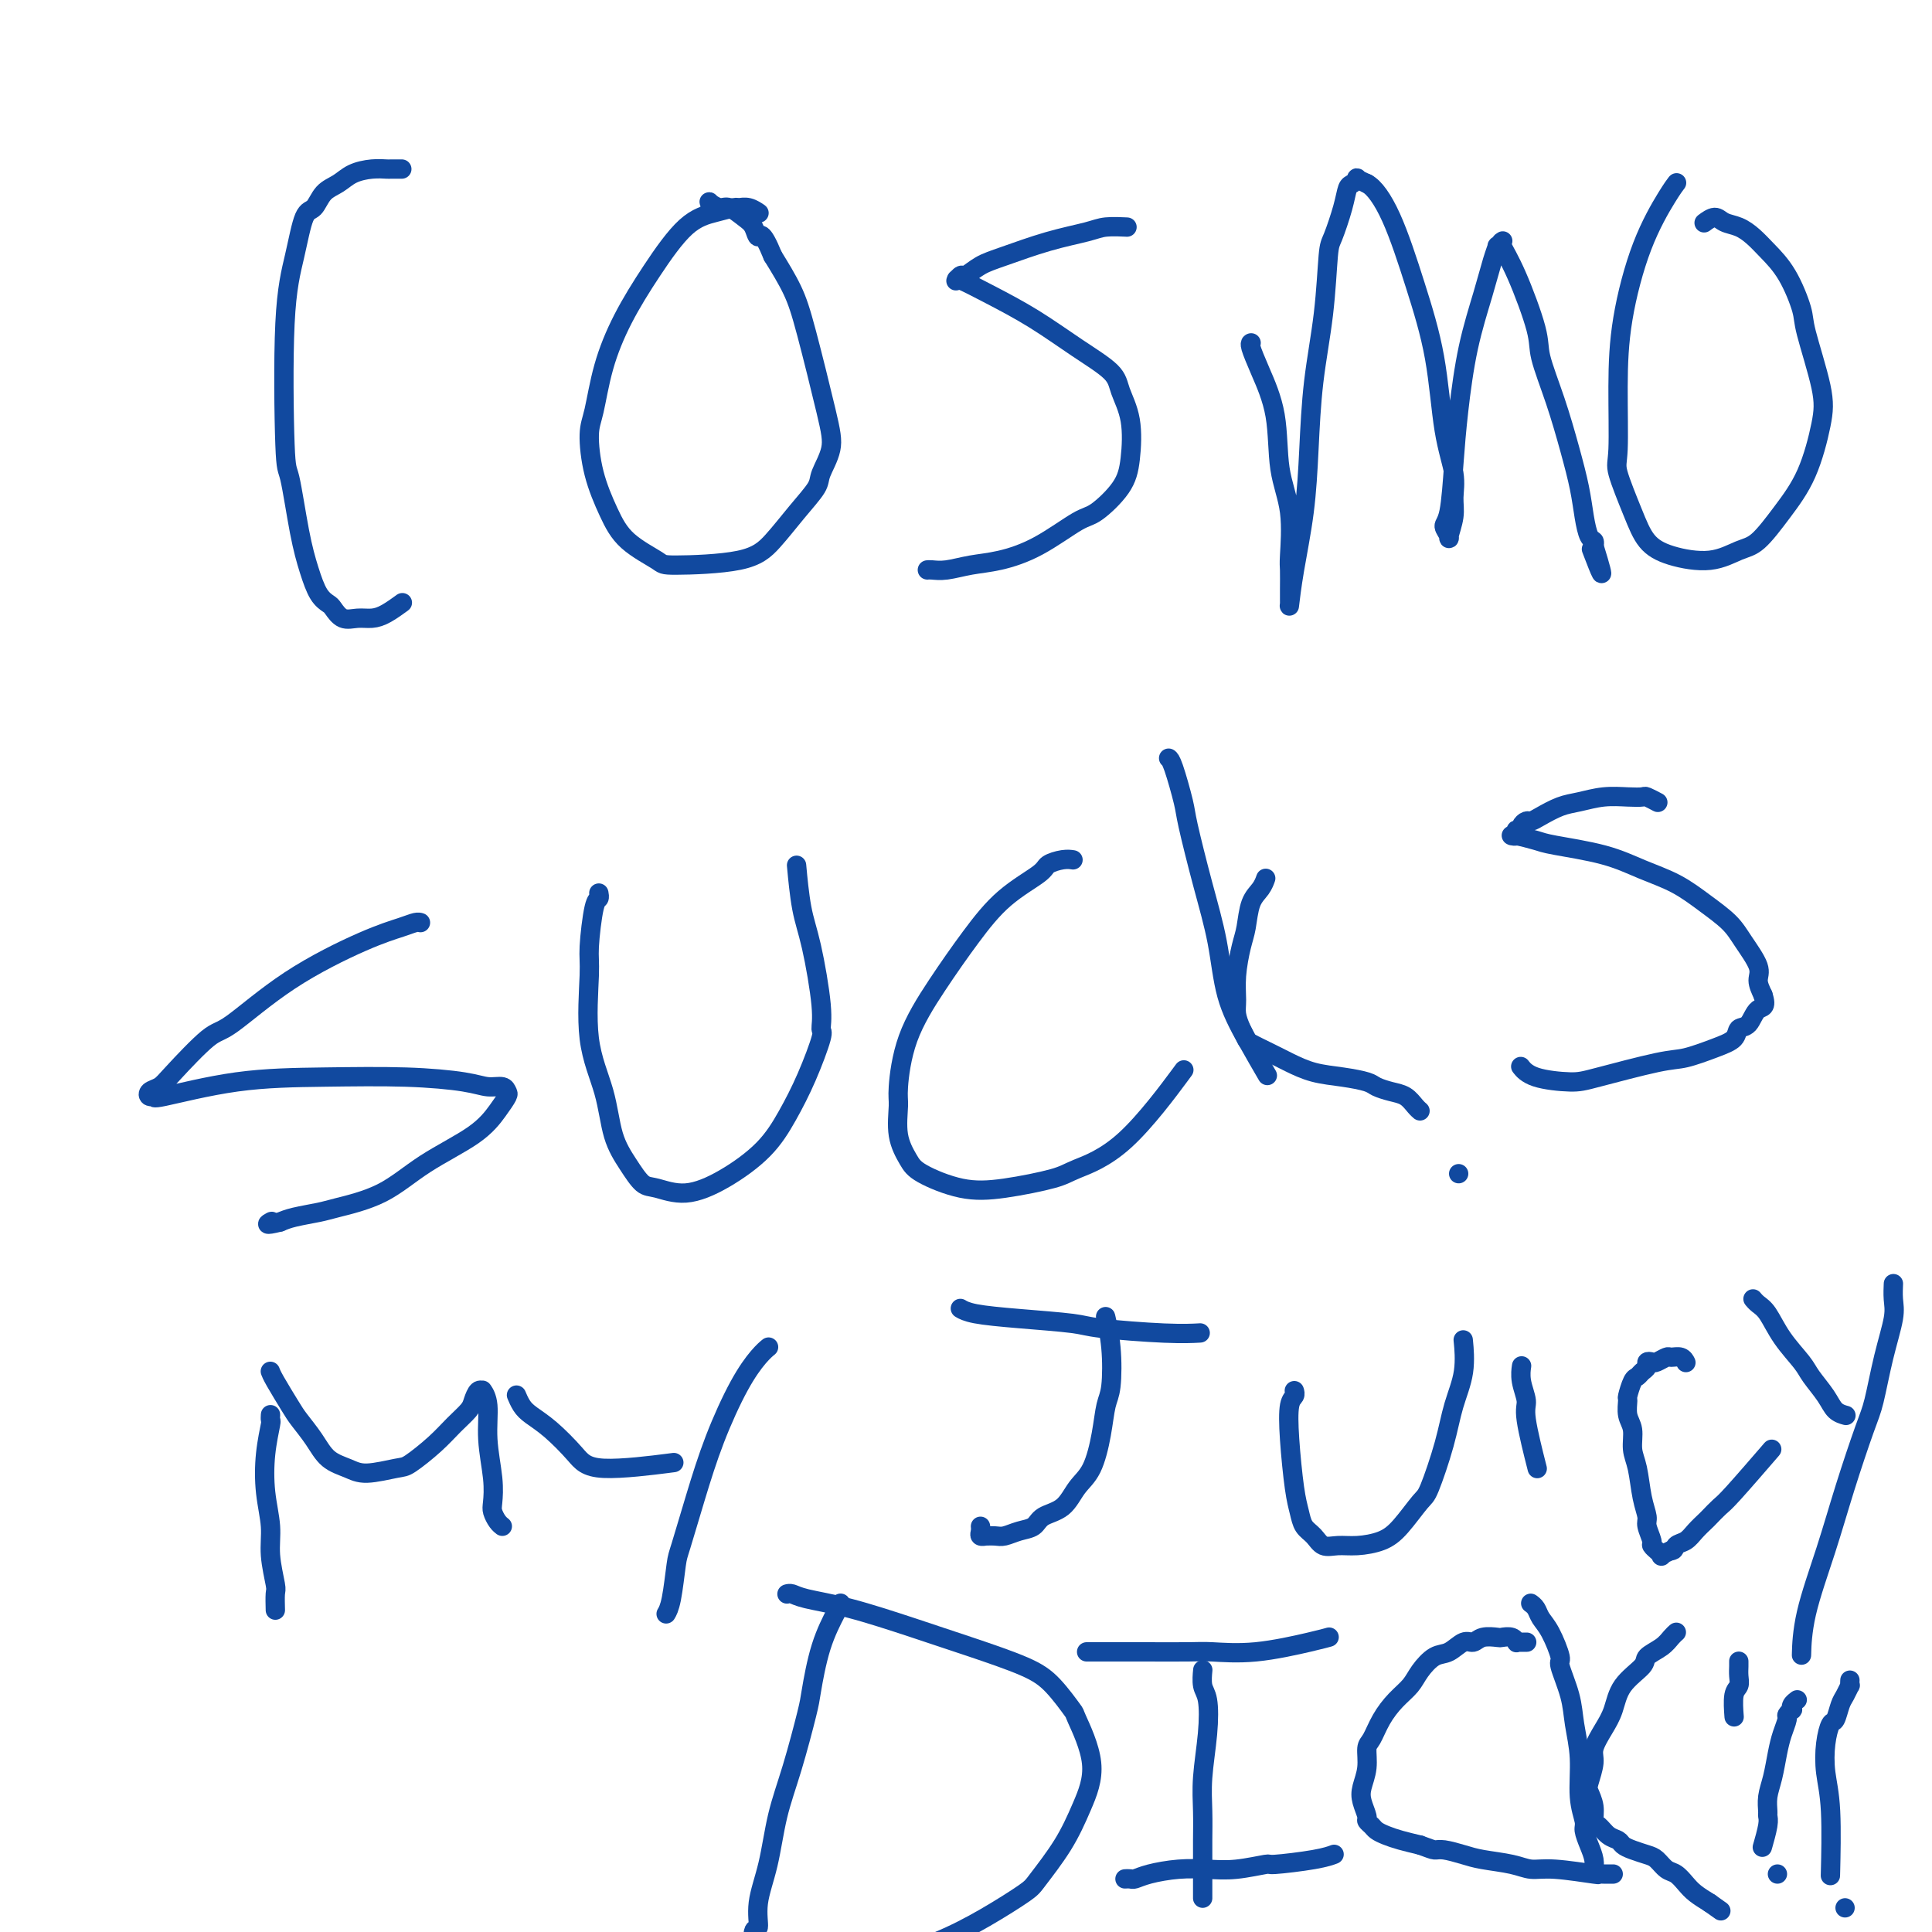 <svg viewBox='0 0 400 400' version='1.1' xmlns='http://www.w3.org/2000/svg' xmlns:xlink='http://www.w3.org/1999/xlink'><g fill='none' stroke='#11499F' stroke-width='4' stroke-linecap='round' stroke-linejoin='round'><path d='M83,35c-0.057,-0.000 -0.114,-0.001 0,0c0.114,0.001 0.400,0.002 0,0c-0.400,-0.002 -1.485,-0.008 -2,0c-0.515,0.008 -0.459,0.031 -1,0c-0.541,-0.031 -1.678,-0.117 -3,0c-1.322,0.117 -2.830,0.435 -4,1c-1.170,0.565 -2.004,1.375 -3,2c-0.996,0.625 -2.155,1.064 -3,2c-0.845,0.936 -1.376,2.368 -2,3c-0.624,0.632 -1.342,0.465 -2,2c-0.658,1.535 -1.256,4.772 -2,8c-0.744,3.228 -1.633,6.449 -2,14c-0.367,7.551 -0.212,19.434 0,25c0.212,5.566 0.480,4.815 1,7c0.520,2.185 1.290,7.305 2,11c0.710,3.695 1.358,5.964 2,8c0.642,2.036 1.277,3.838 2,5c0.723,1.162 1.534,1.685 2,2c0.466,0.315 0.588,0.422 1,1c0.412,0.578 1.112,1.626 2,2c0.888,0.374 1.962,0.075 3,0c1.038,-0.075 2.041,0.073 3,0c0.959,-0.073 1.874,-0.366 3,-1c1.126,-0.634 2.465,-1.610 3,-2c0.535,-0.390 0.268,-0.195 0,0'/><path d='M157,44c0.012,0.008 0.024,0.016 0,0c-0.024,-0.016 -0.084,-0.058 0,0c0.084,0.058 0.313,0.214 0,0c-0.313,-0.214 -1.169,-0.799 -2,-1c-0.831,-0.201 -1.638,-0.018 -2,0c-0.362,0.018 -0.280,-0.131 -1,0c-0.720,0.131 -2.241,0.540 -4,1c-1.759,0.460 -3.756,0.969 -6,3c-2.244,2.031 -4.735,5.582 -7,9c-2.265,3.418 -4.304,6.701 -6,10c-1.696,3.299 -3.048,6.614 -4,10c-0.952,3.386 -1.503,6.842 -2,9c-0.497,2.158 -0.938,3.019 -1,5c-0.062,1.981 0.256,5.081 1,8c0.744,2.919 1.913,5.657 3,8c1.087,2.343 2.092,4.292 4,6c1.908,1.708 4.719,3.175 6,4c1.281,0.825 1.034,1.007 4,1c2.966,-0.007 9.147,-0.202 13,-1c3.853,-0.798 5.380,-2.200 7,-4c1.620,-1.800 3.334,-3.997 5,-6c1.666,-2.003 3.285,-3.811 4,-5c0.715,-1.189 0.527,-1.757 1,-3c0.473,-1.243 1.607,-3.159 2,-5c0.393,-1.841 0.043,-3.607 -1,-8c-1.043,-4.393 -2.781,-11.414 -4,-16c-1.219,-4.586 -1.920,-6.739 -3,-9c-1.080,-2.261 -2.540,-4.631 -4,-7'/><path d='M160,53c-2.342,-5.759 -2.696,-4.155 -3,-4c-0.304,0.155 -0.558,-1.139 -1,-2c-0.442,-0.861 -1.071,-1.289 -2,-2c-0.929,-0.711 -2.158,-1.703 -3,-2c-0.842,-0.297 -1.297,0.103 -2,0c-0.703,-0.103 -1.652,-0.708 -2,-1c-0.348,-0.292 -0.094,-0.271 0,0c0.094,0.271 0.027,0.792 0,1c-0.027,0.208 -0.013,0.104 0,0'/><path d='M233,47c0.027,0.001 0.054,0.003 0,0c-0.054,-0.003 -0.191,-0.010 0,0c0.191,0.010 0.708,0.037 0,0c-0.708,-0.037 -2.643,-0.138 -4,0c-1.357,0.138 -2.136,0.514 -4,1c-1.864,0.486 -4.814,1.082 -8,2c-3.186,0.918 -6.609,2.159 -9,3c-2.391,0.841 -3.751,1.284 -5,2c-1.249,0.716 -2.388,1.707 -3,2c-0.612,0.293 -0.699,-0.110 -1,0c-0.301,0.110 -0.818,0.733 -1,1c-0.182,0.267 -0.029,0.177 0,0c0.029,-0.177 -0.066,-0.442 1,0c1.066,0.442 3.293,1.590 6,3c2.707,1.410 5.896,3.084 9,5c3.104,1.916 6.125,4.076 9,6c2.875,1.924 5.604,3.612 7,5c1.396,1.388 1.457,2.477 2,4c0.543,1.523 1.566,3.479 2,6c0.434,2.521 0.279,5.606 0,8c-0.279,2.394 -0.681,4.098 -2,6c-1.319,1.902 -3.555,4.001 -5,5c-1.445,0.999 -2.098,0.898 -4,2c-1.902,1.102 -5.052,3.405 -8,5c-2.948,1.595 -5.694,2.480 -8,3c-2.306,0.520 -4.173,0.675 -6,1c-1.827,0.325 -3.613,0.819 -5,1c-1.387,0.181 -2.373,0.049 -3,0c-0.627,-0.049 -0.893,-0.014 -1,0c-0.107,0.014 -0.053,0.007 0,0'/><path d='M259,71c-0.001,0.000 -0.001,0.001 0,0c0.001,-0.001 0.005,-0.002 0,0c-0.005,0.002 -0.019,0.007 0,0c0.019,-0.007 0.070,-0.027 0,0c-0.070,0.027 -0.260,0.102 0,1c0.260,0.898 0.970,2.619 2,5c1.030,2.381 2.381,5.423 3,9c0.619,3.577 0.506,7.690 1,11c0.494,3.310 1.597,5.818 2,9c0.403,3.182 0.108,7.039 0,9c-0.108,1.961 -0.029,2.027 0,3c0.029,0.973 0.007,2.854 0,4c-0.007,1.146 0.000,1.558 0,2c-0.000,0.442 -0.007,0.914 0,1c0.007,0.086 0.030,-0.214 0,0c-0.030,0.214 -0.111,0.941 0,0c0.111,-0.941 0.415,-3.550 1,-7c0.585,-3.450 1.452,-7.740 2,-12c0.548,-4.260 0.776,-8.489 1,-13c0.224,-4.511 0.445,-9.305 1,-14c0.555,-4.695 1.444,-9.293 2,-14c0.556,-4.707 0.779,-9.523 1,-12c0.221,-2.477 0.442,-2.615 1,-4c0.558,-1.385 1.455,-4.018 2,-6c0.545,-1.982 0.740,-3.313 1,-4c0.260,-0.687 0.585,-0.731 1,-1c0.415,-0.269 0.919,-0.765 1,-1c0.081,-0.235 -0.263,-0.210 0,0c0.263,0.210 1.131,0.605 2,1'/><path d='M283,38c1.507,0.769 3.273,3.191 5,7c1.727,3.809 3.415,9.005 5,14c1.585,4.995 3.067,9.791 4,15c0.933,5.209 1.318,10.832 2,15c0.682,4.168 1.662,6.880 2,9c0.338,2.120 0.033,3.647 0,5c-0.033,1.353 0.204,2.531 0,4c-0.204,1.469 -0.850,3.230 -1,4c-0.150,0.770 0.197,0.551 0,0c-0.197,-0.551 -0.938,-1.434 -1,-2c-0.062,-0.566 0.553,-0.817 1,-3c0.447,-2.183 0.725,-6.299 1,-10c0.275,-3.701 0.547,-6.985 1,-11c0.453,-4.015 1.087,-8.759 2,-13c0.913,-4.241 2.105,-7.977 3,-11c0.895,-3.023 1.494,-5.332 2,-7c0.506,-1.668 0.918,-2.695 1,-3c0.082,-0.305 -0.167,0.113 0,0c0.167,-0.113 0.749,-0.757 1,-1c0.251,-0.243 0.170,-0.085 0,0c-0.170,0.085 -0.429,0.097 0,1c0.429,0.903 1.546,2.696 3,6c1.454,3.304 3.244,8.118 4,11c0.756,2.882 0.479,3.831 1,6c0.521,2.169 1.841,5.558 3,9c1.159,3.442 2.157,6.935 3,10c0.843,3.065 1.533,5.700 2,8c0.467,2.300 0.713,4.266 1,6c0.287,1.734 0.616,3.236 1,4c0.384,0.764 0.824,0.790 1,1c0.176,0.210 0.088,0.605 0,1'/><path d='M330,113c3.111,10.089 0.889,4.311 0,2c-0.889,-2.311 -0.444,-1.156 0,0'/><path d='M347,38c0.105,-0.135 0.210,-0.270 0,0c-0.210,0.270 -0.735,0.944 -2,3c-1.265,2.056 -3.270,5.494 -5,10c-1.730,4.506 -3.187,10.080 -4,15c-0.813,4.920 -0.984,9.187 -1,14c-0.016,4.813 0.123,10.171 0,13c-0.123,2.829 -0.509,3.128 0,5c0.509,1.872 1.914,5.318 3,8c1.086,2.682 1.854,4.600 3,6c1.146,1.400 2.672,2.281 5,3c2.328,0.719 5.459,1.275 8,1c2.541,-0.275 4.491,-1.380 6,-2c1.509,-0.620 2.575,-0.753 4,-2c1.425,-1.247 3.208,-3.608 5,-6c1.792,-2.392 3.593,-4.814 5,-8c1.407,-3.186 2.422,-7.135 3,-10c0.578,-2.865 0.720,-4.647 0,-8c-0.720,-3.353 -2.303,-8.277 -3,-11c-0.697,-2.723 -0.507,-3.244 -1,-5c-0.493,-1.756 -1.669,-4.746 -3,-7c-1.331,-2.254 -2.817,-3.772 -4,-5c-1.183,-1.228 -2.062,-2.168 -3,-3c-0.938,-0.832 -1.937,-1.557 -3,-2c-1.063,-0.443 -2.192,-0.603 -3,-1c-0.808,-0.397 -1.294,-1.030 -2,-1c-0.706,0.030 -1.630,0.723 -2,1c-0.370,0.277 -0.185,0.139 0,0'/><path d='M87,191c-0.016,-0.005 -0.033,-0.010 0,0c0.033,0.010 0.115,0.034 0,0c-0.115,-0.034 -0.425,-0.128 -1,0c-0.575,0.128 -1.413,0.477 -3,1c-1.587,0.523 -3.924,1.222 -8,3c-4.076,1.778 -9.893,4.637 -15,8c-5.107,3.363 -9.505,7.229 -12,9c-2.495,1.771 -3.086,1.445 -5,3c-1.914,1.555 -5.149,4.990 -7,7c-1.851,2.010 -2.318,2.594 -3,3c-0.682,0.406 -1.580,0.634 -2,1c-0.420,0.366 -0.361,0.869 0,1c0.361,0.131 1.025,-0.109 1,0c-0.025,0.109 -0.737,0.568 2,0c2.737,-0.568 8.924,-2.162 15,-3c6.076,-0.838 12.041,-0.919 18,-1c5.959,-0.081 11.912,-0.162 17,0c5.088,0.162 9.312,0.567 12,1c2.688,0.433 3.840,0.894 5,1c1.160,0.106 2.328,-0.143 3,0c0.672,0.143 0.846,0.679 1,1c0.154,0.321 0.286,0.428 0,1c-0.286,0.572 -0.990,1.610 -2,3c-1.010,1.390 -2.326,3.132 -5,5c-2.674,1.868 -6.705,3.863 -10,6c-3.295,2.137 -5.855,4.418 -9,6c-3.145,1.582 -6.874,2.465 -9,3c-2.126,0.535 -2.649,0.721 -4,1c-1.351,0.279 -3.529,0.651 -5,1c-1.471,0.349 -2.236,0.674 -3,1'/><path d='M58,253c-3.702,0.928 -2.456,0.249 -2,0c0.456,-0.249 0.123,-0.067 0,0c-0.123,0.067 -0.035,0.019 0,0c0.035,-0.019 0.018,-0.010 0,0'/><path d='M124,185c0.006,0.030 0.012,0.059 0,0c-0.012,-0.059 -0.041,-0.208 0,0c0.041,0.208 0.152,0.771 0,1c-0.152,0.229 -0.567,0.122 -1,2c-0.433,1.878 -0.885,5.740 -1,8c-0.115,2.260 0.108,2.918 0,6c-0.108,3.082 -0.545,8.588 0,13c0.545,4.412 2.072,7.731 3,11c0.928,3.269 1.256,6.489 2,9c0.744,2.511 1.903,4.312 3,6c1.097,1.688 2.130,3.262 3,4c0.870,0.738 1.576,0.640 3,1c1.424,0.360 3.567,1.178 6,1c2.433,-0.178 5.157,-1.351 8,-3c2.843,-1.649 5.805,-3.774 8,-6c2.195,-2.226 3.623,-4.552 5,-7c1.377,-2.448 2.703,-5.017 4,-8c1.297,-2.983 2.565,-6.379 3,-8c0.435,-1.621 0.036,-1.465 0,-2c-0.036,-0.535 0.292,-1.759 0,-5c-0.292,-3.241 -1.202,-8.498 -2,-12c-0.798,-3.502 -1.484,-5.251 -2,-8c-0.516,-2.749 -0.862,-6.500 -1,-8c-0.138,-1.500 -0.069,-0.750 0,0'/><path d='M222,178c0.140,0.022 0.279,0.043 0,0c-0.279,-0.043 -0.978,-0.151 -2,0c-1.022,0.151 -2.368,0.559 -3,1c-0.632,0.441 -0.550,0.913 -2,2c-1.450,1.087 -4.431,2.788 -7,5c-2.569,2.212 -4.726,4.935 -7,8c-2.274,3.065 -4.663,6.472 -7,10c-2.337,3.528 -4.620,7.179 -6,11c-1.380,3.821 -1.857,7.813 -2,10c-0.143,2.187 0.048,2.569 0,4c-0.048,1.431 -0.336,3.912 0,6c0.336,2.088 1.294,3.783 2,5c0.706,1.217 1.160,1.957 3,3c1.840,1.043 5.066,2.389 8,3c2.934,0.611 5.576,0.487 9,0c3.424,-0.487 7.630,-1.338 10,-2c2.370,-0.662 2.903,-1.136 5,-2c2.097,-0.864 5.757,-2.117 10,-6c4.243,-3.883 9.069,-10.395 11,-13c1.931,-2.605 0.965,-1.302 0,0'/><path d='M242,157c0.001,0.001 0.002,0.001 0,0c-0.002,-0.001 -0.008,-0.005 0,0c0.008,0.005 0.028,0.017 0,0c-0.028,-0.017 -0.104,-0.064 0,0c0.104,0.064 0.388,0.238 1,2c0.612,1.762 1.552,5.112 2,7c0.448,1.888 0.404,2.315 1,5c0.596,2.685 1.831,7.628 3,12c1.169,4.372 2.272,8.174 3,12c0.728,3.826 1.082,7.675 2,11c0.918,3.325 2.401,6.126 4,9c1.599,2.874 3.314,5.821 4,7c0.686,1.179 0.343,0.589 0,0'/><path d='M262,182c-0.016,0.046 -0.032,0.091 0,0c0.032,-0.091 0.111,-0.319 0,0c-0.111,0.319 -0.412,1.186 -1,2c-0.588,0.814 -1.464,1.576 -2,3c-0.536,1.424 -0.733,3.511 -1,5c-0.267,1.489 -0.605,2.380 -1,4c-0.395,1.620 -0.848,3.968 -1,6c-0.152,2.032 -0.002,3.748 0,5c0.002,1.252 -0.145,2.040 0,3c0.145,0.960 0.582,2.091 1,3c0.418,0.909 0.816,1.595 1,2c0.184,0.405 0.155,0.528 1,1c0.845,0.472 2.566,1.292 4,2c1.434,0.708 2.582,1.303 4,2c1.418,0.697 3.107,1.496 5,2c1.893,0.504 3.991,0.711 6,1c2.009,0.289 3.928,0.658 5,1c1.072,0.342 1.296,0.656 2,1c0.704,0.344 1.888,0.719 3,1c1.112,0.281 2.154,0.467 3,1c0.846,0.533 1.497,1.413 2,2c0.503,0.587 0.858,0.882 1,1c0.142,0.118 0.071,0.059 0,0'/><path d='M343,166c0.212,0.113 0.424,0.225 0,0c-0.424,-0.225 -1.485,-0.789 -2,-1c-0.515,-0.211 -0.486,-0.069 -1,0c-0.514,0.069 -1.573,0.063 -3,0c-1.427,-0.063 -3.223,-0.185 -5,0c-1.777,0.185 -3.537,0.676 -5,1c-1.463,0.324 -2.631,0.482 -4,1c-1.369,0.518 -2.940,1.396 -4,2c-1.060,0.604 -1.608,0.933 -2,1c-0.392,0.067 -0.627,-0.127 -1,0c-0.373,0.127 -0.884,0.574 -1,1c-0.116,0.426 0.161,0.832 0,1c-0.161,0.168 -0.761,0.097 -1,0c-0.239,-0.097 -0.117,-0.222 0,0c0.117,0.222 0.228,0.791 0,1c-0.228,0.209 -0.794,0.059 -1,0c-0.206,-0.059 -0.052,-0.028 0,0c0.052,0.028 0.003,0.051 0,0c-0.003,-0.051 0.040,-0.176 1,0c0.960,0.176 2.835,0.654 4,1c1.165,0.346 1.619,0.560 4,1c2.381,0.440 6.689,1.107 10,2c3.311,0.893 5.624,2.012 8,3c2.376,0.988 4.816,1.847 7,3c2.184,1.153 4.111,2.601 6,4c1.889,1.399 3.738,2.748 5,4c1.262,1.252 1.936,2.408 3,4c1.064,1.592 2.517,3.621 3,5c0.483,1.379 -0.005,2.108 0,3c0.005,0.892 0.502,1.946 1,3'/><path d='M365,206c0.947,2.827 -0.187,2.395 -1,3c-0.813,0.605 -1.305,2.246 -2,3c-0.695,0.754 -1.591,0.620 -2,1c-0.409,0.380 -0.329,1.275 -1,2c-0.671,0.725 -2.094,1.281 -4,2c-1.906,0.719 -4.296,1.603 -6,2c-1.704,0.397 -2.723,0.309 -6,1c-3.277,0.691 -8.812,2.160 -12,3c-3.188,0.840 -4.030,1.050 -6,1c-1.970,-0.050 -5.069,-0.360 -7,-1c-1.931,-0.640 -2.695,-1.612 -3,-2c-0.305,-0.388 -0.153,-0.194 0,0'/><path d='M56,293c-0.000,0.002 -0.000,0.005 0,0c0.000,-0.005 0.001,-0.016 0,0c-0.001,0.016 -0.004,0.059 0,0c0.004,-0.059 0.014,-0.220 0,0c-0.014,0.220 -0.052,0.819 0,1c0.052,0.181 0.195,-0.058 0,1c-0.195,1.058 -0.728,3.411 -1,6c-0.272,2.589 -0.283,5.412 0,8c0.283,2.588 0.860,4.939 1,7c0.140,2.061 -0.159,3.831 0,6c0.159,2.169 0.775,4.736 1,6c0.225,1.264 0.061,1.225 0,2c-0.061,0.775 -0.017,2.364 0,3c0.017,0.636 0.009,0.318 0,0'/><path d='M56,284c-0.002,-0.007 -0.005,-0.013 0,0c0.005,0.013 0.017,0.047 0,0c-0.017,-0.047 -0.062,-0.173 0,0c0.062,0.173 0.231,0.644 1,2c0.769,1.356 2.138,3.595 3,5c0.862,1.405 1.218,1.975 2,3c0.782,1.025 1.992,2.506 3,4c1.008,1.494 1.815,3.002 3,4c1.185,0.998 2.750,1.485 4,2c1.250,0.515 2.186,1.057 4,1c1.814,-0.057 4.507,-0.715 6,-1c1.493,-0.285 1.786,-0.197 3,-1c1.214,-0.803 3.347,-2.496 5,-4c1.653,-1.504 2.825,-2.820 4,-4c1.175,-1.180 2.354,-2.225 3,-3c0.646,-0.775 0.761,-1.281 1,-2c0.239,-0.719 0.604,-1.651 1,-2c0.396,-0.349 0.823,-0.116 1,0c0.177,0.116 0.104,0.116 0,0c-0.104,-0.116 -0.238,-0.347 0,0c0.238,0.347 0.848,1.272 1,3c0.152,1.728 -0.153,4.259 0,7c0.153,2.741 0.763,5.691 1,8c0.237,2.309 0.102,3.978 0,5c-0.102,1.022 -0.172,1.398 0,2c0.172,0.602 0.585,1.431 1,2c0.415,0.569 0.833,0.877 1,1c0.167,0.123 0.084,0.062 0,0'/><path d='M107,289c0.001,0.003 0.003,0.007 0,0c-0.003,-0.007 -0.010,-0.024 0,0c0.010,0.024 0.038,0.091 0,0c-0.038,-0.091 -0.141,-0.338 0,0c0.141,0.338 0.527,1.262 1,2c0.473,0.738 1.033,1.290 2,2c0.967,0.710 2.342,1.577 4,3c1.658,1.423 3.599,3.402 5,5c1.401,1.598 2.262,2.815 6,3c3.738,0.185 10.354,-0.661 13,-1c2.646,-0.339 1.323,-0.169 0,0'/><path d='M159,279c-0.037,0.030 -0.074,0.061 0,0c0.074,-0.061 0.260,-0.212 0,0c-0.260,0.212 -0.966,0.789 -2,2c-1.034,1.211 -2.395,3.058 -4,6c-1.605,2.942 -3.452,6.980 -5,11c-1.548,4.020 -2.797,8.023 -4,12c-1.203,3.977 -2.361,7.927 -3,10c-0.639,2.073 -0.759,2.267 -1,4c-0.241,1.733 -0.603,5.005 -1,7c-0.397,1.995 -0.828,2.713 -1,3c-0.172,0.287 -0.086,0.144 0,0'/><path d='M229,273c0.002,0.009 0.004,0.018 0,0c-0.004,-0.018 -0.014,-0.062 0,0c0.014,0.062 0.053,0.230 0,0c-0.053,-0.230 -0.199,-0.858 0,0c0.199,0.858 0.742,3.202 1,6c0.258,2.798 0.232,6.050 0,8c-0.232,1.950 -0.668,2.599 -1,4c-0.332,1.401 -0.558,3.554 -1,6c-0.442,2.446 -1.101,5.184 -2,7c-0.899,1.816 -2.039,2.710 -3,4c-0.961,1.290 -1.742,2.976 -3,4c-1.258,1.024 -2.994,1.385 -4,2c-1.006,0.615 -1.283,1.485 -2,2c-0.717,0.515 -1.876,0.674 -3,1c-1.124,0.326 -2.214,0.820 -3,1c-0.786,0.180 -1.268,0.045 -2,0c-0.732,-0.045 -1.713,-0.002 -2,0c-0.287,0.002 0.119,-0.038 0,0c-0.119,0.038 -0.764,0.155 -1,0c-0.236,-0.155 -0.064,-0.580 0,-1c0.064,-0.420 0.018,-0.834 0,-1c-0.018,-0.166 -0.009,-0.083 0,0'/><path d='M199,271c-0.150,-0.089 -0.299,-0.179 0,0c0.299,0.179 1.047,0.626 3,1c1.953,0.374 5.113,0.675 9,1c3.887,0.325 8.503,0.676 11,1c2.497,0.324 2.875,0.623 6,1c3.125,0.377 8.995,0.832 13,1c4.005,0.168 6.144,0.048 7,0c0.856,-0.048 0.428,-0.024 0,0'/><path d='M268,288c-0.002,-0.006 -0.004,-0.013 0,0c0.004,0.013 0.014,0.045 0,0c-0.014,-0.045 -0.054,-0.168 0,0c0.054,0.168 0.200,0.628 0,1c-0.200,0.372 -0.745,0.656 -1,2c-0.255,1.344 -0.220,3.749 0,7c0.220,3.251 0.625,7.348 1,10c0.375,2.652 0.722,3.859 1,5c0.278,1.141 0.488,2.215 1,3c0.512,0.785 1.326,1.280 2,2c0.674,0.720 1.207,1.665 2,2c0.793,0.335 1.844,0.062 3,0c1.156,-0.062 2.416,0.088 4,0c1.584,-0.088 3.492,-0.415 5,-1c1.508,-0.585 2.616,-1.428 4,-3c1.384,-1.572 3.044,-3.874 4,-5c0.956,-1.126 1.209,-1.077 2,-3c0.791,-1.923 2.121,-5.819 3,-9c0.879,-3.181 1.308,-5.646 2,-8c0.692,-2.354 1.648,-4.595 2,-7c0.352,-2.405 0.101,-4.973 0,-6c-0.101,-1.027 -0.050,-0.514 0,0'/><path d='M315,283c-0.009,0.062 -0.019,0.124 0,0c0.019,-0.124 0.065,-0.434 0,0c-0.065,0.434 -0.241,1.614 0,3c0.241,1.386 0.900,2.980 1,4c0.100,1.020 -0.358,1.467 0,4c0.358,2.533 1.531,7.152 2,9c0.469,1.848 0.235,0.924 0,0'/><path d='M302,243c0.000,0.000 0.000,0.000 0,0c0.000,0.000 0.000,0.000 0,0'/><path d='M349,282c-0.015,-0.031 -0.030,-0.062 0,0c0.030,0.062 0.106,0.216 0,0c-0.106,-0.216 -0.395,-0.804 -1,-1c-0.605,-0.196 -1.525,-0.001 -2,0c-0.475,0.001 -0.505,-0.193 -1,0c-0.495,0.193 -1.456,0.772 -2,1c-0.544,0.228 -0.671,0.103 -1,0c-0.329,-0.103 -0.862,-0.184 -1,0c-0.138,0.184 0.117,0.635 0,1c-0.117,0.365 -0.605,0.645 -1,1c-0.395,0.355 -0.695,0.784 -1,1c-0.305,0.216 -0.614,0.220 -1,1c-0.386,0.780 -0.850,2.337 -1,3c-0.150,0.663 0.016,0.433 0,1c-0.016,0.567 -0.212,1.933 0,3c0.212,1.067 0.831,1.837 1,3c0.169,1.163 -0.114,2.719 0,4c0.114,1.281 0.623,2.287 1,4c0.377,1.713 0.622,4.132 1,6c0.378,1.868 0.890,3.184 1,4c0.110,0.816 -0.182,1.132 0,2c0.182,0.868 0.838,2.289 1,3c0.162,0.711 -0.168,0.713 0,1c0.168,0.287 0.835,0.859 1,1c0.165,0.141 -0.172,-0.148 0,0c0.172,0.148 0.854,0.732 1,1c0.146,0.268 -0.244,0.219 0,0c0.244,-0.219 1.122,-0.610 2,-1'/><path d='M346,321c0.748,0.119 0.619,-0.583 1,-1c0.381,-0.417 1.271,-0.549 2,-1c0.729,-0.451 1.296,-1.220 2,-2c0.704,-0.780 1.545,-1.569 2,-2c0.455,-0.431 0.522,-0.502 1,-1c0.478,-0.498 1.365,-1.422 2,-2c0.635,-0.578 1.017,-0.809 3,-3c1.983,-2.191 5.567,-6.340 7,-8c1.433,-1.660 0.717,-0.830 0,0'/><path d='M363,269c-0.005,-0.006 -0.010,-0.012 0,0c0.010,0.012 0.035,0.042 0,0c-0.035,-0.042 -0.129,-0.156 0,0c0.129,0.156 0.481,0.582 1,1c0.519,0.418 1.207,0.828 2,2c0.793,1.172 1.693,3.105 3,5c1.307,1.895 3.023,3.751 4,5c0.977,1.249 1.215,1.890 2,3c0.785,1.110 2.118,2.689 3,4c0.882,1.311 1.314,2.353 2,3c0.686,0.647 1.624,0.899 2,1c0.376,0.101 0.188,0.050 0,0'/><path d='M392,266c0.001,-0.019 0.002,-0.038 0,0c-0.002,0.038 -0.006,0.134 0,0c0.006,-0.134 0.023,-0.496 0,0c-0.023,0.496 -0.088,1.851 0,3c0.088,1.149 0.327,2.090 0,4c-0.327,1.910 -1.219,4.787 -2,8c-0.781,3.213 -1.449,6.761 -2,9c-0.551,2.239 -0.985,3.168 -2,6c-1.015,2.832 -2.612,7.565 -4,12c-1.388,4.435 -2.568,8.570 -4,13c-1.432,4.430 -3.116,9.154 -4,13c-0.884,3.846 -0.967,6.813 -1,8c-0.033,1.187 -0.017,0.593 0,0'/><path d='M174,332c-0.001,0.002 -0.001,0.003 0,0c0.001,-0.003 0.005,-0.011 0,0c-0.005,0.011 -0.019,0.041 0,0c0.019,-0.041 0.070,-0.152 0,0c-0.070,0.152 -0.262,0.568 -1,2c-0.738,1.432 -2.022,3.880 -3,7c-0.978,3.120 -1.651,6.912 -2,9c-0.349,2.088 -0.374,2.472 -1,5c-0.626,2.528 -1.851,7.201 -3,11c-1.149,3.799 -2.221,6.726 -3,10c-0.779,3.274 -1.267,6.896 -2,10c-0.733,3.104 -1.713,5.691 -2,8c-0.287,2.309 0.119,4.341 0,5c-0.119,0.659 -0.763,-0.053 -1,1c-0.237,1.053 -0.068,3.872 0,5c0.068,1.128 0.034,0.564 0,0'/><path d='M163,330c0.019,-0.006 0.039,-0.011 0,0c-0.039,0.011 -0.136,0.039 0,0c0.136,-0.039 0.506,-0.146 1,0c0.494,0.146 1.114,0.545 3,1c1.886,0.455 5.038,0.965 9,2c3.962,1.035 8.733,2.593 13,4c4.267,1.407 8.030,2.661 12,4c3.970,1.339 8.148,2.764 11,4c2.852,1.236 4.377,2.285 6,4c1.623,1.715 3.342,4.097 4,5c0.658,0.903 0.254,0.325 1,2c0.746,1.675 2.643,5.601 3,9c0.357,3.399 -0.827,6.270 -2,9c-1.173,2.730 -2.335,5.318 -4,8c-1.665,2.682 -3.832,5.460 -5,7c-1.168,1.540 -1.336,1.844 -3,3c-1.664,1.156 -4.825,3.164 -8,5c-3.175,1.836 -6.363,3.501 -10,5c-3.637,1.499 -7.723,2.832 -11,4c-3.277,1.168 -5.743,2.169 -8,3c-2.257,0.831 -4.303,1.491 -6,2c-1.697,0.509 -3.043,0.869 -4,1c-0.957,0.131 -1.525,0.035 -2,0c-0.475,-0.035 -0.859,-0.009 -1,0c-0.141,0.009 -0.040,0.003 0,0c0.040,-0.003 0.020,-0.001 0,0'/><path d='M249,346c0.000,-0.001 0.000,-0.003 0,0c-0.000,0.003 -0.001,0.010 0,0c0.001,-0.010 0.004,-0.039 0,0c-0.004,0.039 -0.014,0.145 0,0c0.014,-0.145 0.053,-0.540 0,0c-0.053,0.540 -0.196,2.015 0,3c0.196,0.985 0.732,1.480 1,3c0.268,1.520 0.268,4.065 0,7c-0.268,2.935 -0.804,6.260 -1,9c-0.196,2.740 -0.053,4.895 0,7c0.053,2.105 0.014,4.162 0,6c-0.014,1.838 -0.004,3.459 0,5c0.004,1.541 0.001,3.001 0,4c-0.001,0.999 -0.000,1.536 0,2c0.000,0.464 0.000,0.856 0,1c-0.000,0.144 -0.000,0.041 0,0c0.000,-0.041 0.000,-0.021 0,0'/><path d='M225,342c0.008,-0.000 0.017,-0.000 0,0c-0.017,0.000 -0.058,0.000 0,0c0.058,-0.000 0.217,-0.001 1,0c0.783,0.001 2.192,0.002 4,0c1.808,-0.002 4.017,-0.007 7,0c2.983,0.007 6.740,0.026 9,0c2.260,-0.026 3.023,-0.098 5,0c1.977,0.098 5.169,0.367 9,0c3.831,-0.367 8.301,-1.368 11,-2c2.699,-0.632 3.628,-0.895 4,-1c0.372,-0.105 0.186,-0.053 0,0'/><path d='M229,406c-0.007,-0.000 -0.014,-0.000 0,0c0.014,0.000 0.050,0.000 0,0c-0.050,-0.000 -0.187,-0.001 0,0c0.187,0.001 0.697,0.005 1,0c0.303,-0.005 0.397,-0.017 2,0c1.603,0.017 4.714,0.064 8,0c3.286,-0.064 6.748,-0.238 10,0c3.252,0.238 6.294,0.887 9,1c2.706,0.113 5.076,-0.310 8,0c2.924,0.310 6.403,1.353 9,2c2.597,0.647 4.314,0.899 5,1c0.686,0.101 0.343,0.050 0,0'/><path d='M233,389c-0.000,0.000 -0.000,0.000 0,0c0.000,-0.000 0.000,-0.000 0,0c-0.000,0.000 -0.001,0.000 0,0c0.001,-0.000 0.003,-0.000 0,0c-0.003,0.000 -0.013,0.001 0,0c0.013,-0.001 0.049,-0.003 0,0c-0.049,0.003 -0.181,0.011 0,0c0.181,-0.011 0.676,-0.042 1,0c0.324,0.042 0.478,0.156 1,0c0.522,-0.156 1.412,-0.582 3,-1c1.588,-0.418 3.872,-0.829 6,-1c2.128,-0.171 4.099,-0.101 6,0c1.901,0.101 3.732,0.234 6,0c2.268,-0.234 4.972,-0.833 6,-1c1.028,-0.167 0.379,0.100 2,0c1.621,-0.100 5.513,-0.565 8,-1c2.487,-0.435 3.568,-0.838 4,-1c0.432,-0.162 0.216,-0.081 0,0'/><path d='M316,340c0.082,-0.002 0.164,-0.004 0,0c-0.164,0.004 -0.573,0.015 -1,0c-0.427,-0.015 -0.872,-0.056 -1,0c-0.128,0.056 0.061,0.210 0,0c-0.061,-0.210 -0.373,-0.784 -1,-1c-0.627,-0.216 -1.571,-0.074 -2,0c-0.429,0.074 -0.345,0.080 -1,0c-0.655,-0.080 -2.051,-0.244 -3,0c-0.949,0.244 -1.451,0.897 -2,1c-0.549,0.103 -1.143,-0.345 -2,0c-0.857,0.345 -1.976,1.484 -3,2c-1.024,0.516 -1.955,0.409 -3,1c-1.045,0.591 -2.206,1.881 -3,3c-0.794,1.119 -1.222,2.066 -2,3c-0.778,0.934 -1.906,1.856 -3,3c-1.094,1.144 -2.153,2.512 -3,4c-0.847,1.488 -1.482,3.097 -2,4c-0.518,0.903 -0.919,1.100 -1,2c-0.081,0.900 0.160,2.503 0,4c-0.160,1.497 -0.719,2.887 -1,4c-0.281,1.113 -0.283,1.947 0,3c0.283,1.053 0.852,2.324 1,3c0.148,0.676 -0.124,0.759 0,1c0.124,0.241 0.644,0.642 1,1c0.356,0.358 0.549,0.673 1,1c0.451,0.327 1.160,0.665 2,1c0.840,0.335 1.811,0.667 3,1c1.189,0.333 2.594,0.666 4,1'/><path d='M294,382c2.004,0.703 2.514,0.962 3,1c0.486,0.038 0.948,-0.143 2,0c1.052,0.143 2.696,0.612 4,1c1.304,0.388 2.270,0.696 4,1c1.730,0.304 4.224,0.603 6,1c1.776,0.397 2.833,0.891 4,1c1.167,0.109 2.445,-0.167 5,0c2.555,0.167 6.387,0.777 8,1c1.613,0.223 1.007,0.060 1,0c-0.007,-0.060 0.586,-0.016 1,0c0.414,0.016 0.650,0.004 1,0c0.350,-0.004 0.814,-0.001 1,0c0.186,0.001 0.093,0.001 0,0'/><path d='M317,332c0.002,0.001 0.004,0.003 0,0c-0.004,-0.003 -0.013,-0.009 0,0c0.013,0.009 0.047,0.033 0,0c-0.047,-0.033 -0.176,-0.124 0,0c0.176,0.124 0.658,0.463 1,1c0.342,0.537 0.543,1.272 1,2c0.457,0.728 1.169,1.448 2,3c0.831,1.552 1.782,3.934 2,5c0.218,1.066 -0.296,0.815 0,2c0.296,1.185 1.404,3.806 2,6c0.596,2.194 0.681,3.962 1,6c0.319,2.038 0.873,4.345 1,7c0.127,2.655 -0.172,5.659 0,8c0.172,2.341 0.817,4.018 1,5c0.183,0.982 -0.094,1.268 0,2c0.094,0.732 0.561,1.909 1,3c0.439,1.091 0.850,2.097 1,3c0.150,0.903 0.041,1.705 0,2c-0.041,0.295 -0.012,0.084 0,0c0.012,-0.084 0.006,-0.042 0,0'/><path d='M347,338c0.000,-0.000 0.000,-0.000 0,0c-0.000,0.000 -0.000,0.000 0,0c0.000,-0.000 0.001,-0.001 0,0c-0.001,0.001 -0.003,0.002 0,0c0.003,-0.002 0.010,-0.009 0,0c-0.010,0.009 -0.038,0.033 0,0c0.038,-0.033 0.143,-0.123 0,0c-0.143,0.123 -0.535,0.461 -1,1c-0.465,0.539 -1.002,1.281 -2,2c-0.998,0.719 -2.455,1.416 -3,2c-0.545,0.584 -0.178,1.056 -1,2c-0.822,0.944 -2.832,2.362 -4,4c-1.168,1.638 -1.493,3.496 -2,5c-0.507,1.504 -1.195,2.653 -2,4c-0.805,1.347 -1.729,2.891 -2,4c-0.271,1.109 0.109,1.782 0,3c-0.109,1.218 -0.706,2.980 -1,4c-0.294,1.020 -0.283,1.299 0,2c0.283,0.701 0.839,1.823 1,3c0.161,1.177 -0.074,2.409 0,3c0.074,0.591 0.455,0.539 1,1c0.545,0.461 1.252,1.433 2,2c0.748,0.567 1.537,0.728 2,1c0.463,0.272 0.599,0.654 1,1c0.401,0.346 1.066,0.655 2,1c0.934,0.345 2.137,0.725 3,1c0.863,0.275 1.385,0.444 2,1c0.615,0.556 1.322,1.500 2,2c0.678,0.500 1.326,0.557 2,1c0.674,0.443 1.374,1.273 2,2c0.626,0.727 1.179,1.351 2,2c0.821,0.649 1.911,1.325 3,2'/><path d='M354,394c4.000,2.833 2.000,1.417 0,0'/><path d='M360,344c0.000,0.000 0.000,0.000 0,0c-0.000,-0.000 -0.000,-0.001 0,0c0.000,0.001 0.000,0.002 0,0c-0.000,-0.002 -0.000,-0.009 0,0c0.000,0.009 0.001,0.033 0,0c-0.001,-0.033 -0.004,-0.125 0,0c0.004,0.125 0.015,0.465 0,1c-0.015,0.535 -0.057,1.265 0,2c0.057,0.735 0.211,1.475 0,2c-0.211,0.525 -0.788,0.834 -1,2c-0.212,1.166 -0.061,3.190 0,4c0.061,0.810 0.030,0.405 0,0'/><path d='M372,352c0.000,-0.000 0.000,-0.000 0,0c-0.000,0.000 -0.000,0.000 0,0c0.000,-0.000 0.000,-0.000 0,0c-0.000,0.000 -0.000,0.000 0,0c0.000,-0.000 0.000,-0.000 0,0c-0.000,0.000 -0.000,0.000 0,0c0.000,-0.000 0.001,-0.001 0,0c-0.001,0.001 -0.004,0.003 0,0c0.004,-0.003 0.015,-0.011 0,0c-0.015,0.011 -0.055,0.040 0,0c0.055,-0.040 0.207,-0.151 0,0c-0.207,0.151 -0.773,0.564 -1,1c-0.227,0.436 -0.116,0.896 0,1c0.116,0.104 0.238,-0.147 0,0c-0.238,0.147 -0.837,0.692 -1,1c-0.163,0.308 0.110,0.378 0,1c-0.110,0.622 -0.604,1.795 -1,3c-0.396,1.205 -0.695,2.441 -1,4c-0.305,1.559 -0.617,3.441 -1,5c-0.383,1.559 -0.838,2.797 -1,4c-0.162,1.203 -0.029,2.372 0,3c0.029,0.628 -0.044,0.715 0,1c0.044,0.285 0.204,0.769 0,2c-0.204,1.231 -0.773,3.209 -1,4c-0.227,0.791 -0.114,0.396 0,0'/><path d='M368,388c0.000,0.000 0.000,0.000 0,0c0.000,0.000 0.000,0.000 0,0c0.000,0.000 0.000,0.000 0,0c0.000,-0.000 0.000,0.000 0,0c0.000,0.000 0.000,0.000 0,0c0.000,0.000 0.000,0.000 0,0'/><path d='M383,348c0.006,-0.127 0.013,-0.254 0,0c-0.013,0.254 -0.045,0.888 0,1c0.045,0.112 0.167,-0.298 0,0c-0.167,0.298 -0.623,1.306 -1,2c-0.377,0.694 -0.677,1.076 -1,2c-0.323,0.924 -0.671,2.392 -1,3c-0.329,0.608 -0.638,0.358 -1,1c-0.362,0.642 -0.777,2.178 -1,4c-0.223,1.822 -0.256,3.932 0,6c0.256,2.068 0.800,4.095 1,8c0.200,3.905 0.057,9.687 0,12c-0.057,2.313 -0.029,1.156 0,0'/><path d='M382,395c0.000,0.000 0.000,0.000 0,0c0.000,0.000 0.000,0.000 0,0c0.000,0.000 0.000,0.000 0,0c0.000,0.000 0.000,0.000 0,0c0.000,0.000 0.000,0.000 0,0'/></g>
</svg>